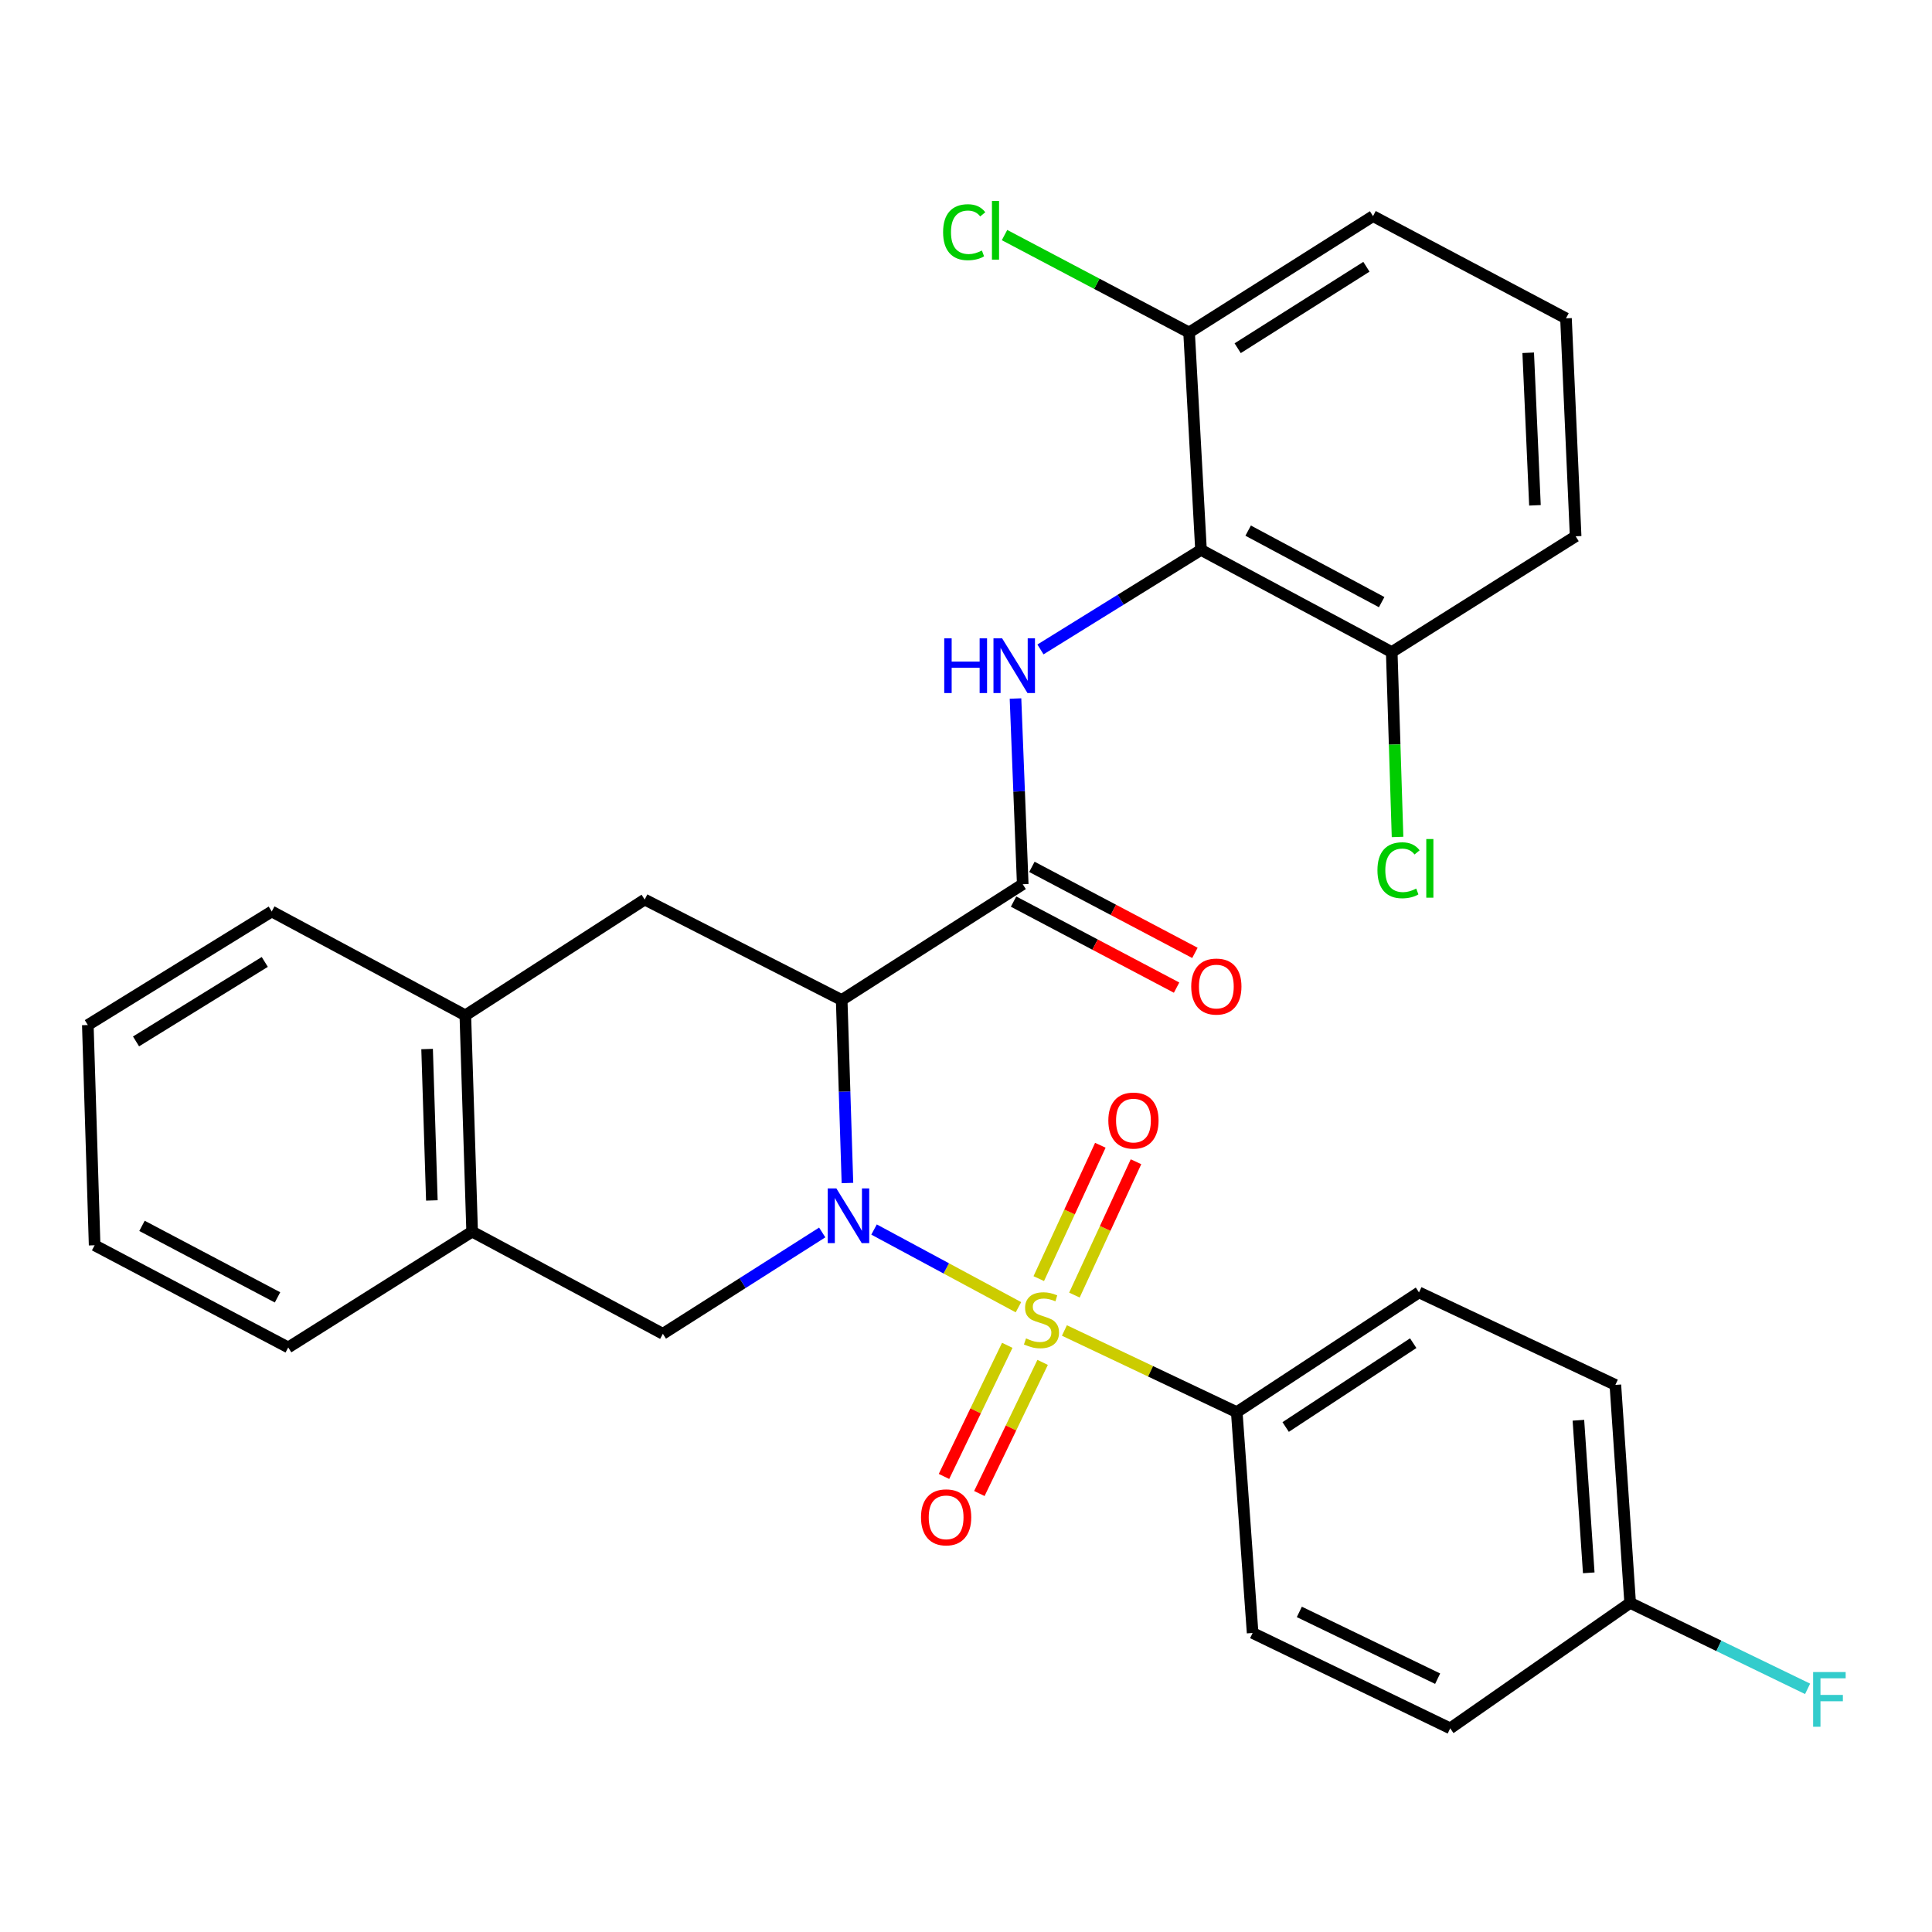 <?xml version='1.0' encoding='iso-8859-1'?>
<svg version='1.1' baseProfile='full'
              xmlns='http://www.w3.org/2000/svg'
                      xmlns:rdkit='http://www.rdkit.org/xml'
                      xmlns:xlink='http://www.w3.org/1999/xlink'
                  xml:space='preserve'
width='1000px' height='1000px' viewBox='0 0 1000 1000'>
<!-- END OF HEADER -->
<rect style='opacity:1.0;fill:#FFFFFF;stroke:none' width='1000' height='1000' x='0' y='0'> </rect>
<path class='bond-0' d='M 527.147,676.621 L 489.776,656.512' style='fill:none;fill-rule:evenodd;stroke:#CCCC00;stroke-width:6px;stroke-linecap:butt;stroke-linejoin:miter;stroke-opacity:1' />
<path class='bond-0' d='M 489.776,656.512 L 452.405,636.403' style='fill:none;fill-rule:evenodd;stroke:#0000FF;stroke-width:6px;stroke-linecap:butt;stroke-linejoin:miter;stroke-opacity:1' />
<path class='bond-7' d='M 550.939,688.66 L 595.542,709.793' style='fill:none;fill-rule:evenodd;stroke:#CCCC00;stroke-width:6px;stroke-linecap:butt;stroke-linejoin:miter;stroke-opacity:1' />
<path class='bond-7' d='M 595.542,709.793 L 640.145,730.926' style='fill:none;fill-rule:evenodd;stroke:#000000;stroke-width:6px;stroke-linecap:butt;stroke-linejoin:miter;stroke-opacity:1' />
<path class='bond-8' d='M 521.359,696.334 L 504.981,730.27' style='fill:none;fill-rule:evenodd;stroke:#CCCC00;stroke-width:6px;stroke-linecap:butt;stroke-linejoin:miter;stroke-opacity:1' />
<path class='bond-8' d='M 504.981,730.27 L 488.604,764.206' style='fill:none;fill-rule:evenodd;stroke:#FF0000;stroke-width:6px;stroke-linecap:butt;stroke-linejoin:miter;stroke-opacity:1' />
<path class='bond-8' d='M 539.665,705.169 L 523.288,739.105' style='fill:none;fill-rule:evenodd;stroke:#CCCC00;stroke-width:6px;stroke-linecap:butt;stroke-linejoin:miter;stroke-opacity:1' />
<path class='bond-8' d='M 523.288,739.105 L 506.91,773.041' style='fill:none;fill-rule:evenodd;stroke:#FF0000;stroke-width:6px;stroke-linecap:butt;stroke-linejoin:miter;stroke-opacity:1' />
<path class='bond-9' d='M 556.121,670.335 L 572.056,635.823' style='fill:none;fill-rule:evenodd;stroke:#CCCC00;stroke-width:6px;stroke-linecap:butt;stroke-linejoin:miter;stroke-opacity:1' />
<path class='bond-9' d='M 572.056,635.823 L 587.991,601.312' style='fill:none;fill-rule:evenodd;stroke:#FF0000;stroke-width:6px;stroke-linecap:butt;stroke-linejoin:miter;stroke-opacity:1' />
<path class='bond-9' d='M 537.666,661.813 L 553.601,627.302' style='fill:none;fill-rule:evenodd;stroke:#CCCC00;stroke-width:6px;stroke-linecap:butt;stroke-linejoin:miter;stroke-opacity:1' />
<path class='bond-9' d='M 553.601,627.302 L 569.536,592.791' style='fill:none;fill-rule:evenodd;stroke:#FF0000;stroke-width:6px;stroke-linecap:butt;stroke-linejoin:miter;stroke-opacity:1' />
<path class='bond-1' d='M 438.634,612.326 L 437.144,564.966' style='fill:none;fill-rule:evenodd;stroke:#0000FF;stroke-width:6px;stroke-linecap:butt;stroke-linejoin:miter;stroke-opacity:1' />
<path class='bond-1' d='M 437.144,564.966 L 435.655,517.605' style='fill:none;fill-rule:evenodd;stroke:#000000;stroke-width:6px;stroke-linecap:butt;stroke-linejoin:miter;stroke-opacity:1' />
<path class='bond-5' d='M 425.581,637.92 L 384.34,664.147' style='fill:none;fill-rule:evenodd;stroke:#0000FF;stroke-width:6px;stroke-linecap:butt;stroke-linejoin:miter;stroke-opacity:1' />
<path class='bond-5' d='M 384.34,664.147 L 343.099,690.374' style='fill:none;fill-rule:evenodd;stroke:#000000;stroke-width:6px;stroke-linecap:butt;stroke-linejoin:miter;stroke-opacity:1' />
<path class='bond-2' d='M 435.655,517.605 L 529.363,457.674' style='fill:none;fill-rule:evenodd;stroke:#000000;stroke-width:6px;stroke-linecap:butt;stroke-linejoin:miter;stroke-opacity:1' />
<path class='bond-6' d='M 435.655,517.605 L 333.692,465.613' style='fill:none;fill-rule:evenodd;stroke:#000000;stroke-width:6px;stroke-linecap:butt;stroke-linejoin:miter;stroke-opacity:1' />
<path class='bond-3' d='M 529.363,457.674 L 527.491,409.615' style='fill:none;fill-rule:evenodd;stroke:#000000;stroke-width:6px;stroke-linecap:butt;stroke-linejoin:miter;stroke-opacity:1' />
<path class='bond-3' d='M 527.491,409.615 L 525.62,361.555' style='fill:none;fill-rule:evenodd;stroke:#0000FF;stroke-width:6px;stroke-linecap:butt;stroke-linejoin:miter;stroke-opacity:1' />
<path class='bond-14' d='M 524.619,466.663 L 566.809,488.927' style='fill:none;fill-rule:evenodd;stroke:#000000;stroke-width:6px;stroke-linecap:butt;stroke-linejoin:miter;stroke-opacity:1' />
<path class='bond-14' d='M 566.809,488.927 L 608.999,511.192' style='fill:none;fill-rule:evenodd;stroke:#FF0000;stroke-width:6px;stroke-linecap:butt;stroke-linejoin:miter;stroke-opacity:1' />
<path class='bond-14' d='M 534.106,448.686 L 576.296,470.95' style='fill:none;fill-rule:evenodd;stroke:#000000;stroke-width:6px;stroke-linecap:butt;stroke-linejoin:miter;stroke-opacity:1' />
<path class='bond-14' d='M 576.296,470.95 L 618.486,493.214' style='fill:none;fill-rule:evenodd;stroke:#FF0000;stroke-width:6px;stroke-linecap:butt;stroke-linejoin:miter;stroke-opacity:1' />
<path class='bond-4' d='M 538.542,336.145 L 580.089,310.39' style='fill:none;fill-rule:evenodd;stroke:#0000FF;stroke-width:6px;stroke-linecap:butt;stroke-linejoin:miter;stroke-opacity:1' />
<path class='bond-4' d='M 580.089,310.39 L 621.636,284.635' style='fill:none;fill-rule:evenodd;stroke:#000000;stroke-width:6px;stroke-linecap:butt;stroke-linejoin:miter;stroke-opacity:1' />
<path class='bond-12' d='M 621.636,284.635 L 720.358,337.519' style='fill:none;fill-rule:evenodd;stroke:#000000;stroke-width:6px;stroke-linecap:butt;stroke-linejoin:miter;stroke-opacity:1' />
<path class='bond-12' d='M 646.043,274.649 L 715.148,311.668' style='fill:none;fill-rule:evenodd;stroke:#000000;stroke-width:6px;stroke-linecap:butt;stroke-linejoin:miter;stroke-opacity:1' />
<path class='bond-13' d='M 621.636,284.635 L 615.47,172.09' style='fill:none;fill-rule:evenodd;stroke:#000000;stroke-width:6px;stroke-linecap:butt;stroke-linejoin:miter;stroke-opacity:1' />
<path class='bond-10' d='M 343.099,690.374 L 244.377,637.49' style='fill:none;fill-rule:evenodd;stroke:#000000;stroke-width:6px;stroke-linecap:butt;stroke-linejoin:miter;stroke-opacity:1' />
<path class='bond-31' d='M 333.692,465.613 L 240.854,525.544' style='fill:none;fill-rule:evenodd;stroke:#000000;stroke-width:6px;stroke-linecap:butt;stroke-linejoin:miter;stroke-opacity:1' />
<path class='bond-15' d='M 640.145,730.926 L 734.462,668.94' style='fill:none;fill-rule:evenodd;stroke:#000000;stroke-width:6px;stroke-linecap:butt;stroke-linejoin:miter;stroke-opacity:1' />
<path class='bond-15' d='M 665.457,738.615 L 731.479,695.225' style='fill:none;fill-rule:evenodd;stroke:#000000;stroke-width:6px;stroke-linecap:butt;stroke-linejoin:miter;stroke-opacity:1' />
<path class='bond-16' d='M 640.145,730.926 L 648.355,845.221' style='fill:none;fill-rule:evenodd;stroke:#000000;stroke-width:6px;stroke-linecap:butt;stroke-linejoin:miter;stroke-opacity:1' />
<path class='bond-11' d='M 244.377,637.49 L 240.854,525.544' style='fill:none;fill-rule:evenodd;stroke:#000000;stroke-width:6px;stroke-linecap:butt;stroke-linejoin:miter;stroke-opacity:1' />
<path class='bond-11' d='M 223.532,621.337 L 221.065,542.975' style='fill:none;fill-rule:evenodd;stroke:#000000;stroke-width:6px;stroke-linecap:butt;stroke-linejoin:miter;stroke-opacity:1' />
<path class='bond-24' d='M 244.377,637.49 L 149.19,697.432' style='fill:none;fill-rule:evenodd;stroke:#000000;stroke-width:6px;stroke-linecap:butt;stroke-linejoin:miter;stroke-opacity:1' />
<path class='bond-25' d='M 240.854,525.544 L 140.653,471.779' style='fill:none;fill-rule:evenodd;stroke:#000000;stroke-width:6px;stroke-linecap:butt;stroke-linejoin:miter;stroke-opacity:1' />
<path class='bond-19' d='M 720.358,337.519 L 721.864,385.362' style='fill:none;fill-rule:evenodd;stroke:#000000;stroke-width:6px;stroke-linecap:butt;stroke-linejoin:miter;stroke-opacity:1' />
<path class='bond-19' d='M 721.864,385.362 L 723.369,433.204' style='fill:none;fill-rule:evenodd;stroke:#00CC00;stroke-width:6px;stroke-linecap:butt;stroke-linejoin:miter;stroke-opacity:1' />
<path class='bond-27' d='M 720.358,337.519 L 815.545,277.577' style='fill:none;fill-rule:evenodd;stroke:#000000;stroke-width:6px;stroke-linecap:butt;stroke-linejoin:miter;stroke-opacity:1' />
<path class='bond-18' d='M 615.47,172.09 L 567.706,146.881' style='fill:none;fill-rule:evenodd;stroke:#000000;stroke-width:6px;stroke-linecap:butt;stroke-linejoin:miter;stroke-opacity:1' />
<path class='bond-18' d='M 567.706,146.881 L 519.942,121.672' style='fill:none;fill-rule:evenodd;stroke:#00CC00;stroke-width:6px;stroke-linecap:butt;stroke-linejoin:miter;stroke-opacity:1' />
<path class='bond-26' d='M 615.47,172.09 L 710.669,111.866' style='fill:none;fill-rule:evenodd;stroke:#000000;stroke-width:6px;stroke-linecap:butt;stroke-linejoin:miter;stroke-opacity:1' />
<path class='bond-26' d='M 640.617,180.235 L 707.256,138.078' style='fill:none;fill-rule:evenodd;stroke:#000000;stroke-width:6px;stroke-linecap:butt;stroke-linejoin:miter;stroke-opacity:1' />
<path class='bond-21' d='M 734.462,668.94 L 836.109,716.821' style='fill:none;fill-rule:evenodd;stroke:#000000;stroke-width:6px;stroke-linecap:butt;stroke-linejoin:miter;stroke-opacity:1' />
<path class='bond-20' d='M 648.355,845.221 L 750.622,894.593' style='fill:none;fill-rule:evenodd;stroke:#000000;stroke-width:6px;stroke-linecap:butt;stroke-linejoin:miter;stroke-opacity:1' />
<path class='bond-20' d='M 672.532,834.321 L 744.12,868.882' style='fill:none;fill-rule:evenodd;stroke:#000000;stroke-width:6px;stroke-linecap:butt;stroke-linejoin:miter;stroke-opacity:1' />
<path class='bond-17' d='M 843.766,829.648 L 750.622,894.593' style='fill:none;fill-rule:evenodd;stroke:#000000;stroke-width:6px;stroke-linecap:butt;stroke-linejoin:miter;stroke-opacity:1' />
<path class='bond-22' d='M 843.766,829.648 L 889.686,851.894' style='fill:none;fill-rule:evenodd;stroke:#000000;stroke-width:6px;stroke-linecap:butt;stroke-linejoin:miter;stroke-opacity:1' />
<path class='bond-22' d='M 889.686,851.894 L 935.607,874.14' style='fill:none;fill-rule:evenodd;stroke:#33CCCC;stroke-width:6px;stroke-linecap:butt;stroke-linejoin:miter;stroke-opacity:1' />
<path class='bond-30' d='M 843.766,829.648 L 836.109,716.821' style='fill:none;fill-rule:evenodd;stroke:#000000;stroke-width:6px;stroke-linecap:butt;stroke-linejoin:miter;stroke-opacity:1' />
<path class='bond-30' d='M 822.337,814.1 L 816.977,735.122' style='fill:none;fill-rule:evenodd;stroke:#000000;stroke-width:6px;stroke-linecap:butt;stroke-linejoin:miter;stroke-opacity:1' />
<path class='bond-23' d='M 810.553,164.773 L 710.669,111.866' style='fill:none;fill-rule:evenodd;stroke:#000000;stroke-width:6px;stroke-linecap:butt;stroke-linejoin:miter;stroke-opacity:1' />
<path class='bond-33' d='M 810.553,164.773 L 815.545,277.577' style='fill:none;fill-rule:evenodd;stroke:#000000;stroke-width:6px;stroke-linecap:butt;stroke-linejoin:miter;stroke-opacity:1' />
<path class='bond-33' d='M 790.995,182.592 L 794.489,261.555' style='fill:none;fill-rule:evenodd;stroke:#000000;stroke-width:6px;stroke-linecap:butt;stroke-linejoin:miter;stroke-opacity:1' />
<path class='bond-29' d='M 149.19,697.432 L 48.978,644.548' style='fill:none;fill-rule:evenodd;stroke:#000000;stroke-width:6px;stroke-linecap:butt;stroke-linejoin:miter;stroke-opacity:1' />
<path class='bond-29' d='M 143.645,671.522 L 73.497,634.503' style='fill:none;fill-rule:evenodd;stroke:#000000;stroke-width:6px;stroke-linecap:butt;stroke-linejoin:miter;stroke-opacity:1' />
<path class='bond-32' d='M 140.653,471.779 L 45.455,530.558' style='fill:none;fill-rule:evenodd;stroke:#000000;stroke-width:6px;stroke-linecap:butt;stroke-linejoin:miter;stroke-opacity:1' />
<path class='bond-32' d='M 137.052,497.892 L 70.413,539.037' style='fill:none;fill-rule:evenodd;stroke:#000000;stroke-width:6px;stroke-linecap:butt;stroke-linejoin:miter;stroke-opacity:1' />
<path class='bond-28' d='M 45.455,530.558 L 48.978,644.548' style='fill:none;fill-rule:evenodd;stroke:#000000;stroke-width:6px;stroke-linecap:butt;stroke-linejoin:miter;stroke-opacity:1' />
<path  class='atom-0' d='M 531.063 692.753
Q 531.383 692.873, 532.703 693.433
Q 534.023 693.993, 535.463 694.353
Q 536.943 694.673, 538.383 694.673
Q 541.063 694.673, 542.623 693.393
Q 544.183 692.073, 544.183 689.793
Q 544.183 688.233, 543.383 687.273
Q 542.623 686.313, 541.423 685.793
Q 540.223 685.273, 538.223 684.673
Q 535.703 683.913, 534.183 683.193
Q 532.703 682.473, 531.623 680.953
Q 530.583 679.433, 530.583 676.873
Q 530.583 673.313, 532.983 671.113
Q 535.423 668.913, 540.223 668.913
Q 543.503 668.913, 547.223 670.473
L 546.303 673.553
Q 542.903 672.153, 540.343 672.153
Q 537.583 672.153, 536.063 673.313
Q 534.543 674.433, 534.583 676.393
Q 534.583 677.913, 535.343 678.833
Q 536.143 679.753, 537.263 680.273
Q 538.423 680.793, 540.343 681.393
Q 542.903 682.193, 544.423 682.993
Q 545.943 683.793, 547.023 685.433
Q 548.143 687.033, 548.143 689.793
Q 548.143 693.713, 545.503 695.833
Q 542.903 697.913, 538.543 697.913
Q 536.023 697.913, 534.103 697.353
Q 532.223 696.833, 529.983 695.913
L 531.063 692.753
' fill='#CCCC00'/>
<path  class='atom-1' d='M 432.907 615.12
L 442.187 630.12
Q 443.107 631.6, 444.587 634.28
Q 446.067 636.96, 446.147 637.12
L 446.147 615.12
L 449.907 615.12
L 449.907 643.44
L 446.027 643.44
L 436.067 627.04
Q 434.907 625.12, 433.667 622.92
Q 432.467 620.72, 432.107 620.04
L 432.107 643.44
L 428.427 643.44
L 428.427 615.12
L 432.907 615.12
' fill='#0000FF'/>
<path  class='atom-4' d='M 488.738 330.405
L 492.578 330.405
L 492.578 342.445
L 507.058 342.445
L 507.058 330.405
L 510.898 330.405
L 510.898 358.725
L 507.058 358.725
L 507.058 345.645
L 492.578 345.645
L 492.578 358.725
L 488.738 358.725
L 488.738 330.405
' fill='#0000FF'/>
<path  class='atom-4' d='M 518.698 330.405
L 527.978 345.405
Q 528.898 346.885, 530.378 349.565
Q 531.858 352.245, 531.938 352.405
L 531.938 330.405
L 535.698 330.405
L 535.698 358.725
L 531.818 358.725
L 521.858 342.325
Q 520.698 340.405, 519.458 338.205
Q 518.258 336.005, 517.898 335.325
L 517.898 358.725
L 514.218 358.725
L 514.218 330.405
L 518.698 330.405
' fill='#0000FF'/>
<path  class='atom-9' d='M 476.714 785.37
Q 476.714 778.57, 480.074 774.77
Q 483.434 770.97, 489.714 770.97
Q 495.994 770.97, 499.354 774.77
Q 502.714 778.57, 502.714 785.37
Q 502.714 792.25, 499.314 796.17
Q 495.914 800.05, 489.714 800.05
Q 483.474 800.05, 480.074 796.17
Q 476.714 792.29, 476.714 785.37
M 489.714 796.85
Q 494.034 796.85, 496.354 793.97
Q 498.714 791.05, 498.714 785.37
Q 498.714 779.81, 496.354 777.01
Q 494.034 774.17, 489.714 774.17
Q 485.394 774.17, 483.034 776.97
Q 480.714 779.77, 480.714 785.37
Q 480.714 791.09, 483.034 793.97
Q 485.394 796.85, 489.714 796.85
' fill='#FF0000'/>
<path  class='atom-10' d='M 573.674 579.999
Q 573.674 573.199, 577.034 569.399
Q 580.394 565.599, 586.674 565.599
Q 592.954 565.599, 596.314 569.399
Q 599.674 573.199, 599.674 579.999
Q 599.674 586.879, 596.274 590.799
Q 592.874 594.679, 586.674 594.679
Q 580.434 594.679, 577.034 590.799
Q 573.674 586.919, 573.674 579.999
M 586.674 591.479
Q 590.994 591.479, 593.314 588.599
Q 595.674 585.679, 595.674 579.999
Q 595.674 574.439, 593.314 571.639
Q 590.994 568.799, 586.674 568.799
Q 582.354 568.799, 579.994 571.599
Q 577.674 574.399, 577.674 579.999
Q 577.674 585.719, 579.994 588.599
Q 582.354 591.479, 586.674 591.479
' fill='#FF0000'/>
<path  class='atom-15' d='M 616.575 510.638
Q 616.575 503.838, 619.935 500.038
Q 623.295 496.238, 629.575 496.238
Q 635.855 496.238, 639.215 500.038
Q 642.575 503.838, 642.575 510.638
Q 642.575 517.518, 639.175 521.438
Q 635.775 525.318, 629.575 525.318
Q 623.335 525.318, 619.935 521.438
Q 616.575 517.558, 616.575 510.638
M 629.575 522.118
Q 633.895 522.118, 636.215 519.238
Q 638.575 516.318, 638.575 510.638
Q 638.575 505.078, 636.215 502.278
Q 633.895 499.438, 629.575 499.438
Q 625.255 499.438, 622.895 502.238
Q 620.575 505.038, 620.575 510.638
Q 620.575 516.358, 622.895 519.238
Q 625.255 522.118, 629.575 522.118
' fill='#FF0000'/>
<path  class='atom-19' d='M 488.149 120.186
Q 488.149 113.146, 491.429 109.466
Q 494.749 105.746, 501.029 105.746
Q 506.869 105.746, 509.989 109.866
L 507.349 112.026
Q 505.069 109.026, 501.029 109.026
Q 496.749 109.026, 494.469 111.906
Q 492.229 114.746, 492.229 120.186
Q 492.229 125.786, 494.549 128.666
Q 496.909 131.546, 501.469 131.546
Q 504.589 131.546, 508.229 129.666
L 509.349 132.666
Q 507.869 133.626, 505.629 134.186
Q 503.389 134.746, 500.909 134.746
Q 494.749 134.746, 491.429 130.986
Q 488.149 127.226, 488.149 120.186
' fill='#00CC00'/>
<path  class='atom-19' d='M 513.429 104.026
L 517.109 104.026
L 517.109 134.386
L 513.429 134.386
L 513.429 104.026
' fill='#00CC00'/>
<path  class='atom-20' d='M 712.961 450.444
Q 712.961 443.404, 716.241 439.724
Q 719.561 436.004, 725.841 436.004
Q 731.681 436.004, 734.801 440.124
L 732.161 442.284
Q 729.881 439.284, 725.841 439.284
Q 721.561 439.284, 719.281 442.164
Q 717.041 445.004, 717.041 450.444
Q 717.041 456.044, 719.361 458.924
Q 721.721 461.804, 726.281 461.804
Q 729.401 461.804, 733.041 459.924
L 734.161 462.924
Q 732.681 463.884, 730.441 464.444
Q 728.201 465.004, 725.721 465.004
Q 719.561 465.004, 716.241 461.244
Q 712.961 457.484, 712.961 450.444
' fill='#00CC00'/>
<path  class='atom-20' d='M 738.241 434.284
L 741.921 434.284
L 741.921 464.644
L 738.241 464.644
L 738.241 434.284
' fill='#00CC00'/>
<path  class='atom-23' d='M 938.471 865.447
L 955.311 865.447
L 955.311 868.687
L 942.271 868.687
L 942.271 877.287
L 953.871 877.287
L 953.871 880.567
L 942.271 880.567
L 942.271 893.767
L 938.471 893.767
L 938.471 865.447
' fill='#33CCCC'/>
</svg>
